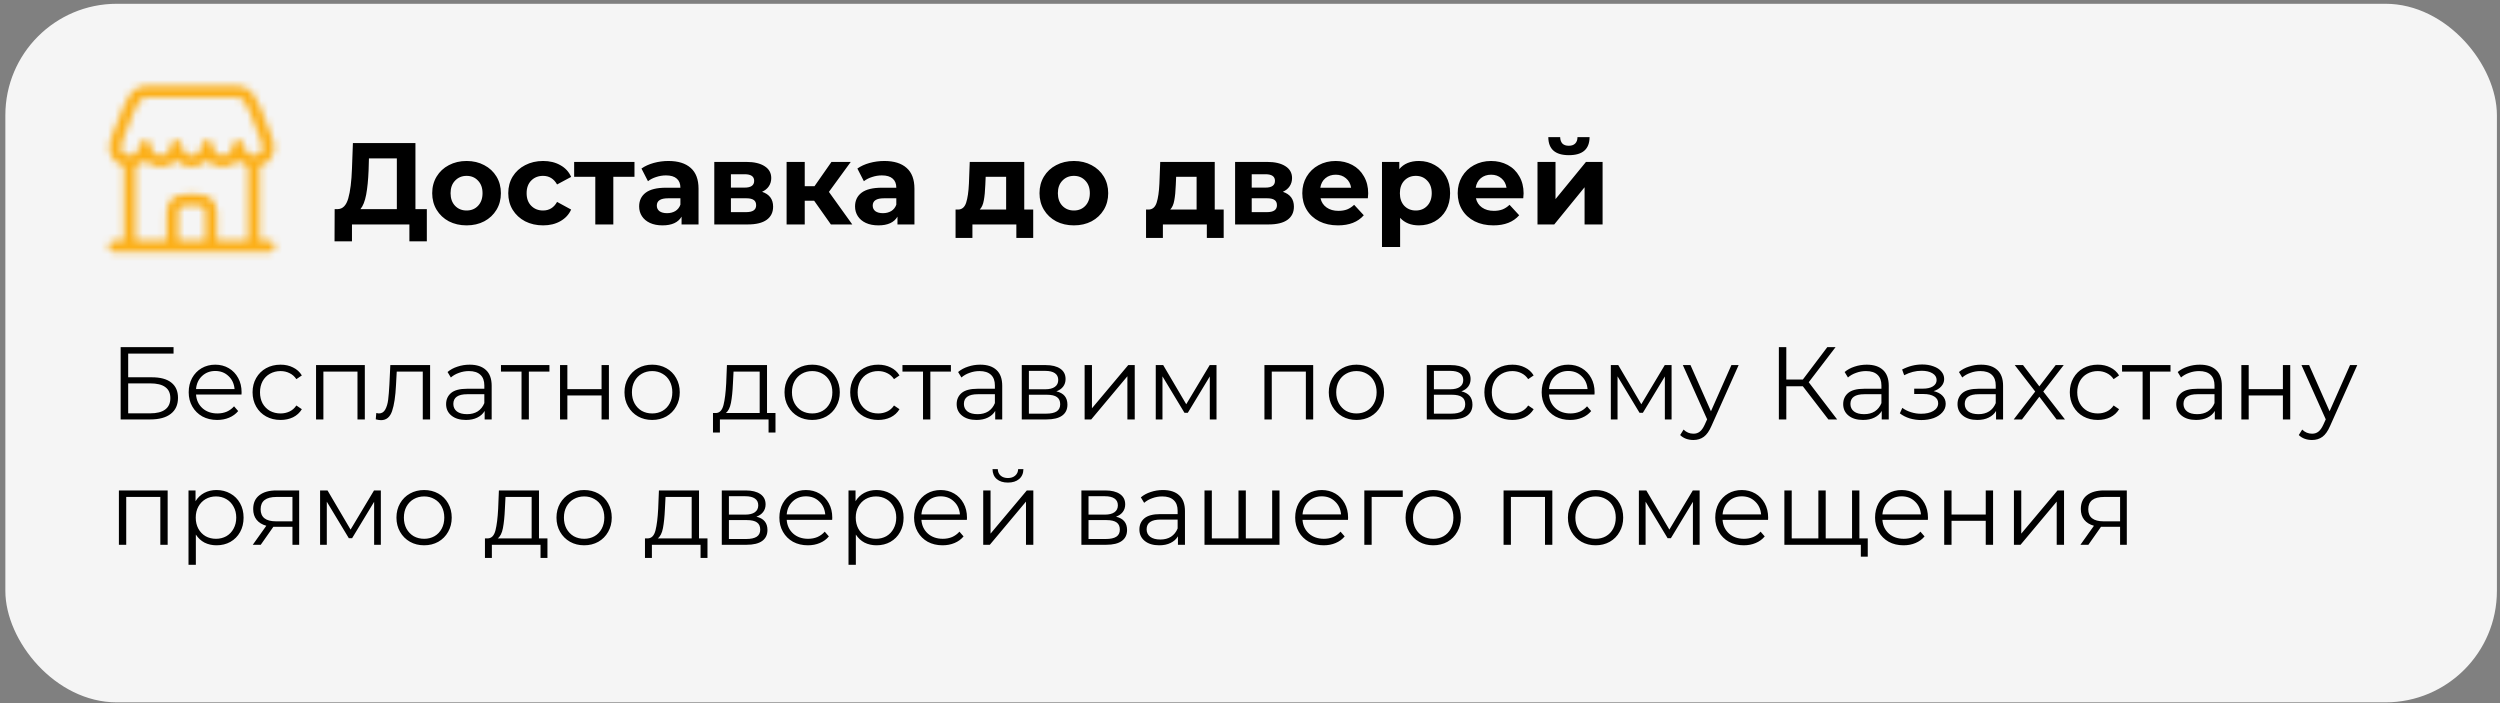 <?xml version="1.0" encoding="UTF-8"?> <svg xmlns="http://www.w3.org/2000/svg" width="359" height="101" viewBox="0 0 359 101" fill="none"><rect x="0" y="0" width="359" height="101" fill="#808080" stroke="none"/><rect x="0.77" y="0.543" width="357.785" height="100.315" rx="16" fill="#F5F5F5"></rect><mask id="path-2-inside-1_108_5704" fill="white"><path fill-rule="evenodd" clip-rule="evenodd" d="M22.456 12.309H32.614C33.249 12.309 33.787 12.309 34.231 12.355C34.705 12.404 35.143 12.511 35.557 12.766C35.97 13.022 36.262 13.366 36.517 13.768C36.757 14.146 36.998 14.627 37.282 15.194L37.3 15.231C37.311 15.253 37.321 15.274 37.33 15.298L38.891 19.244C39.078 19.715 39.284 20.301 39.344 20.9C39.405 21.514 39.321 22.216 38.84 22.825C38.441 23.332 37.891 23.7 37.271 23.876V34.562H38.662C38.883 34.562 39.095 34.65 39.252 34.806C39.408 34.963 39.496 35.175 39.496 35.397C39.496 35.618 39.408 35.83 39.252 35.986C39.095 36.143 38.883 36.231 38.662 36.231H16.409C16.187 36.231 15.975 36.143 15.819 35.986C15.662 35.83 15.574 35.618 15.574 35.397C15.574 35.175 15.662 34.963 15.819 34.806C15.975 34.65 16.187 34.562 16.409 34.562H17.799V23.876C17.179 23.7 16.63 23.332 16.231 22.826C15.75 22.216 15.665 21.513 15.727 20.901C15.787 20.3 15.994 19.715 16.178 19.244L17.741 15.296C17.75 15.274 17.76 15.252 17.771 15.23L17.788 15.194C18.072 14.627 18.312 14.145 18.553 13.768C18.809 13.366 19.1 13.022 19.513 12.766C19.927 12.511 20.365 12.404 20.838 12.355C21.283 12.309 21.822 12.309 22.456 12.309ZM34.211 23.033C34.59 23.434 35.071 23.726 35.602 23.876V34.562H31.151V31.467C31.151 30.977 31.151 30.554 31.12 30.209C31.087 29.842 31.013 29.479 30.816 29.138C30.596 28.757 30.28 28.441 29.899 28.221C29.558 28.024 29.195 27.951 28.829 27.917C28.482 27.886 28.06 27.886 27.572 27.886H27.5C27.01 27.886 26.587 27.886 26.242 27.917C25.875 27.951 25.512 28.024 25.171 28.221C24.79 28.441 24.474 28.757 24.254 29.138C24.057 29.479 23.984 29.842 23.95 30.208C23.919 30.555 23.919 30.977 23.919 31.465V34.562H19.468V23.877C20 23.726 20.48 23.434 20.859 23.032C21.145 23.335 21.49 23.577 21.872 23.742C22.255 23.907 22.668 23.992 23.085 23.992C23.961 23.992 24.752 23.624 25.31 23.032C25.596 23.335 25.94 23.577 26.323 23.742C26.706 23.907 27.118 23.992 27.535 23.992C28.412 23.992 29.203 23.624 29.76 23.032C30.046 23.335 30.391 23.577 30.774 23.742C31.156 23.907 31.569 23.992 31.986 23.992C32.862 23.992 33.654 23.625 34.211 23.033ZM25.588 34.562H29.482V31.502C29.482 30.967 29.482 30.621 29.458 30.36C29.436 30.109 29.397 30.018 29.37 29.972C29.297 29.846 29.192 29.741 29.065 29.668C29.02 29.641 28.928 29.603 28.678 29.58C28.297 29.556 27.916 29.548 27.535 29.555C27 29.555 26.654 29.555 26.392 29.58C26.142 29.602 26.051 29.641 26.005 29.668C25.879 29.741 25.774 29.846 25.7 29.972C25.674 30.017 25.635 30.109 25.613 30.36C25.589 30.621 25.588 30.967 25.588 31.502V34.562ZM21.694 20.932C21.694 21.301 21.84 21.655 22.101 21.916C22.362 22.176 22.716 22.323 23.085 22.323C23.453 22.323 23.807 22.176 24.068 21.916C24.329 21.655 24.475 21.301 24.475 20.932C24.475 20.711 24.563 20.498 24.72 20.342C24.876 20.186 25.088 20.098 25.31 20.098C25.531 20.098 25.743 20.186 25.9 20.342C26.056 20.498 26.144 20.711 26.144 20.932C26.144 21.301 26.291 21.655 26.552 21.916C26.812 22.176 27.166 22.323 27.535 22.323C27.904 22.323 28.258 22.176 28.519 21.916C28.779 21.655 28.926 21.301 28.926 20.932C28.926 20.711 29.014 20.498 29.17 20.342C29.327 20.186 29.539 20.098 29.76 20.098C29.982 20.098 30.194 20.186 30.351 20.342C30.507 20.498 30.595 20.711 30.595 20.932C30.595 21.301 30.741 21.655 31.002 21.916C31.263 22.176 31.617 22.323 31.986 22.323C32.355 22.323 32.708 22.176 32.969 21.916C33.23 21.655 33.377 21.301 33.377 20.932C33.377 20.711 33.465 20.498 33.621 20.342C33.778 20.186 33.99 20.098 34.211 20.098C34.432 20.098 34.645 20.186 34.801 20.342C34.958 20.498 35.045 20.711 35.045 20.932C35.046 21.221 35.136 21.503 35.303 21.738C35.471 21.974 35.708 22.151 35.981 22.246C36.254 22.34 36.55 22.348 36.828 22.266C37.105 22.185 37.35 22.019 37.529 21.792C37.656 21.632 37.718 21.412 37.682 21.067C37.647 20.708 37.514 20.301 37.34 19.858L35.791 15.944C35.493 15.349 35.294 14.954 35.109 14.665C34.931 14.384 34.804 14.263 34.679 14.186C34.556 14.108 34.39 14.049 34.06 14.015C33.71 13.979 33.259 13.978 32.573 13.978H22.497C21.811 13.978 21.359 13.978 21.011 14.015C20.68 14.049 20.514 14.109 20.391 14.186C20.266 14.263 20.139 14.384 19.961 14.665C19.776 14.954 19.578 15.349 19.279 15.944L17.73 19.858C17.556 20.301 17.423 20.708 17.388 21.067C17.353 21.412 17.415 21.632 17.541 21.792C17.72 22.019 17.965 22.185 18.243 22.266C18.52 22.348 18.816 22.34 19.089 22.246C19.362 22.151 19.599 21.974 19.767 21.738C19.934 21.503 20.025 21.221 20.025 20.932C20.025 20.711 20.113 20.498 20.269 20.342C20.426 20.186 20.638 20.098 20.859 20.098C21.081 20.098 21.293 20.186 21.449 20.342C21.606 20.498 21.694 20.711 21.694 20.932Z"></path></mask><path fill-rule="evenodd" clip-rule="evenodd" d="M22.456 12.309H32.614C33.249 12.309 33.787 12.309 34.231 12.355C34.705 12.404 35.143 12.511 35.557 12.766C35.97 13.022 36.262 13.366 36.517 13.768C36.757 14.146 36.998 14.627 37.282 15.194L37.3 15.231C37.311 15.253 37.321 15.274 37.33 15.298L38.891 19.244C39.078 19.715 39.284 20.301 39.344 20.9C39.405 21.514 39.321 22.216 38.84 22.825C38.441 23.332 37.891 23.7 37.271 23.876V34.562H38.662C38.883 34.562 39.095 34.65 39.252 34.806C39.408 34.963 39.496 35.175 39.496 35.397C39.496 35.618 39.408 35.83 39.252 35.986C39.095 36.143 38.883 36.231 38.662 36.231H16.409C16.187 36.231 15.975 36.143 15.819 35.986C15.662 35.83 15.574 35.618 15.574 35.397C15.574 35.175 15.662 34.963 15.819 34.806C15.975 34.65 16.187 34.562 16.409 34.562H17.799V23.876C17.179 23.7 16.63 23.332 16.231 22.826C15.75 22.216 15.665 21.513 15.727 20.901C15.787 20.3 15.994 19.715 16.178 19.244L17.741 15.296C17.75 15.274 17.76 15.252 17.771 15.23L17.788 15.194C18.072 14.627 18.312 14.145 18.553 13.768C18.809 13.366 19.1 13.022 19.513 12.766C19.927 12.511 20.365 12.404 20.838 12.355C21.283 12.309 21.822 12.309 22.456 12.309ZM34.211 23.033C34.59 23.434 35.071 23.726 35.602 23.876V34.562H31.151V31.467C31.151 30.977 31.151 30.554 31.12 30.209C31.087 29.842 31.013 29.479 30.816 29.138C30.596 28.757 30.28 28.441 29.899 28.221C29.558 28.024 29.195 27.951 28.829 27.917C28.482 27.886 28.06 27.886 27.572 27.886H27.5C27.01 27.886 26.587 27.886 26.242 27.917C25.875 27.951 25.512 28.024 25.171 28.221C24.79 28.441 24.474 28.757 24.254 29.138C24.057 29.479 23.984 29.842 23.95 30.208C23.919 30.555 23.919 30.977 23.919 31.465V34.562H19.468V23.877C20 23.726 20.48 23.434 20.859 23.032C21.145 23.335 21.49 23.577 21.872 23.742C22.255 23.907 22.668 23.992 23.085 23.992C23.961 23.992 24.752 23.624 25.31 23.032C25.596 23.335 25.94 23.577 26.323 23.742C26.706 23.907 27.118 23.992 27.535 23.992C28.412 23.992 29.203 23.624 29.76 23.032C30.046 23.335 30.391 23.577 30.774 23.742C31.156 23.907 31.569 23.992 31.986 23.992C32.862 23.992 33.654 23.625 34.211 23.033ZM25.588 34.562H29.482V31.502C29.482 30.967 29.482 30.621 29.458 30.36C29.436 30.109 29.397 30.018 29.37 29.972C29.297 29.846 29.192 29.741 29.065 29.668C29.02 29.641 28.928 29.603 28.678 29.58C28.297 29.556 27.916 29.548 27.535 29.555C27 29.555 26.654 29.555 26.392 29.58C26.142 29.602 26.051 29.641 26.005 29.668C25.879 29.741 25.774 29.846 25.7 29.972C25.674 30.017 25.635 30.109 25.613 30.36C25.589 30.621 25.588 30.967 25.588 31.502V34.562ZM21.694 20.932C21.694 21.301 21.84 21.655 22.101 21.916C22.362 22.176 22.716 22.323 23.085 22.323C23.453 22.323 23.807 22.176 24.068 21.916C24.329 21.655 24.475 21.301 24.475 20.932C24.475 20.711 24.563 20.498 24.72 20.342C24.876 20.186 25.088 20.098 25.31 20.098C25.531 20.098 25.743 20.186 25.9 20.342C26.056 20.498 26.144 20.711 26.144 20.932C26.144 21.301 26.291 21.655 26.552 21.916C26.812 22.176 27.166 22.323 27.535 22.323C27.904 22.323 28.258 22.176 28.519 21.916C28.779 21.655 28.926 21.301 28.926 20.932C28.926 20.711 29.014 20.498 29.17 20.342C29.327 20.186 29.539 20.098 29.76 20.098C29.982 20.098 30.194 20.186 30.351 20.342C30.507 20.498 30.595 20.711 30.595 20.932C30.595 21.301 30.741 21.655 31.002 21.916C31.263 22.176 31.617 22.323 31.986 22.323C32.355 22.323 32.708 22.176 32.969 21.916C33.23 21.655 33.377 21.301 33.377 20.932C33.377 20.711 33.465 20.498 33.621 20.342C33.778 20.186 33.99 20.098 34.211 20.098C34.432 20.098 34.645 20.186 34.801 20.342C34.958 20.498 35.045 20.711 35.045 20.932C35.046 21.221 35.136 21.503 35.303 21.738C35.471 21.974 35.708 22.151 35.981 22.246C36.254 22.34 36.55 22.348 36.828 22.266C37.105 22.185 37.35 22.019 37.529 21.792C37.656 21.632 37.718 21.412 37.682 21.067C37.647 20.708 37.514 20.301 37.34 19.858L35.791 15.944C35.493 15.349 35.294 14.954 35.109 14.665C34.931 14.384 34.804 14.263 34.679 14.186C34.556 14.108 34.39 14.049 34.06 14.015C33.71 13.979 33.259 13.978 32.573 13.978H22.497C21.811 13.978 21.359 13.978 21.011 14.015C20.68 14.049 20.514 14.109 20.391 14.186C20.266 14.263 20.139 14.384 19.961 14.665C19.776 14.954 19.578 15.349 19.279 15.944L17.73 19.858C17.556 20.301 17.423 20.708 17.388 21.067C17.353 21.412 17.415 21.632 17.541 21.792C17.72 22.019 17.965 22.185 18.243 22.266C18.52 22.348 18.816 22.34 19.089 22.246C19.362 22.151 19.599 21.974 19.767 21.738C19.934 21.503 20.025 21.221 20.025 20.932C20.025 20.711 20.113 20.498 20.269 20.342C20.426 20.186 20.638 20.098 20.859 20.098C21.081 20.098 21.293 20.186 21.449 20.342C21.606 20.498 21.694 20.711 21.694 20.932Z" fill="#FCAF17" stroke="#FCAF17" stroke-width="4" mask="url(#path-2-inside-1_108_5704)"></path><path d="M61.293 30.028V34.651H58.789V32.231H50.543V34.651H48.039L48.056 30.028H48.523C49.225 30.005 49.72 29.494 50.009 28.492C50.298 27.491 50.477 26.061 50.543 24.202L50.677 20.547H59.657V30.028H61.293ZM52.93 24.453C52.874 25.843 52.758 27.012 52.58 27.958C52.402 28.893 52.129 29.582 51.762 30.028H56.986V22.75H52.98L52.93 24.453ZM67.005 32.364C66.059 32.364 65.208 32.17 64.451 31.78C63.706 31.38 63.121 30.829 62.699 30.128C62.276 29.427 62.064 28.631 62.064 27.741C62.064 26.851 62.276 26.055 62.699 25.354C63.121 24.653 63.706 24.108 64.451 23.718C65.208 23.317 66.059 23.117 67.005 23.117C67.951 23.117 68.797 23.317 69.542 23.718C70.288 24.108 70.872 24.653 71.295 25.354C71.718 26.055 71.929 26.851 71.929 27.741C71.929 28.631 71.718 29.427 71.295 30.128C70.872 30.829 70.288 31.38 69.542 31.78C68.797 32.17 67.951 32.364 67.005 32.364ZM67.005 30.228C67.673 30.228 68.218 30.005 68.641 29.56C69.075 29.104 69.292 28.497 69.292 27.741C69.292 26.984 69.075 26.383 68.641 25.938C68.218 25.482 67.673 25.254 67.005 25.254C66.337 25.254 65.787 25.482 65.353 25.938C64.919 26.383 64.702 26.984 64.702 27.741C64.702 28.497 64.919 29.104 65.353 29.56C65.787 30.005 66.337 30.228 67.005 30.228ZM77.993 32.364C77.036 32.364 76.174 32.17 75.406 31.78C74.649 31.38 74.054 30.829 73.62 30.128C73.197 29.427 72.986 28.631 72.986 27.741C72.986 26.851 73.197 26.055 73.62 25.354C74.054 24.653 74.649 24.108 75.406 23.718C76.174 23.317 77.036 23.117 77.993 23.117C78.939 23.117 79.763 23.317 80.464 23.718C81.176 24.108 81.693 24.669 82.016 25.404L79.996 26.489C79.529 25.666 78.856 25.254 77.977 25.254C77.298 25.254 76.736 25.476 76.291 25.921C75.846 26.366 75.623 26.973 75.623 27.741C75.623 28.509 75.846 29.115 76.291 29.56C76.736 30.005 77.298 30.228 77.977 30.228C78.867 30.228 79.54 29.816 79.996 28.993L82.016 30.094C81.693 30.807 81.176 31.363 80.464 31.764C79.763 32.164 78.939 32.364 77.993 32.364ZM91.111 25.387H88.073V32.231H85.485V25.387H82.448V23.251H91.111V25.387ZM95.987 23.117C97.378 23.117 98.447 23.451 99.192 24.119C99.938 24.775 100.31 25.771 100.31 27.107V32.231H97.873V31.113C97.384 31.947 96.471 32.364 95.136 32.364C94.446 32.364 93.845 32.248 93.333 32.014C92.832 31.78 92.448 31.458 92.181 31.046C91.914 30.634 91.781 30.167 91.781 29.644C91.781 28.809 92.092 28.153 92.716 27.674C93.35 27.196 94.324 26.956 95.637 26.956H97.707C97.707 26.389 97.534 25.955 97.189 25.654C96.844 25.343 96.327 25.187 95.637 25.187C95.158 25.187 94.685 25.265 94.218 25.421C93.762 25.565 93.372 25.766 93.049 26.022L92.115 24.202C92.604 23.857 93.189 23.59 93.867 23.401C94.557 23.212 95.264 23.117 95.987 23.117ZM95.787 30.612C96.232 30.612 96.627 30.512 96.972 30.311C97.317 30.1 97.562 29.794 97.707 29.393V28.475H95.92C94.852 28.475 94.318 28.826 94.318 29.527C94.318 29.861 94.446 30.128 94.702 30.328C94.969 30.517 95.331 30.612 95.787 30.612ZM109.433 27.541C110.49 27.897 111.019 28.609 111.019 29.677C111.019 30.489 110.713 31.118 110.1 31.563C109.488 32.008 108.576 32.231 107.363 32.231H102.572V23.251H107.163C108.287 23.251 109.166 23.457 109.8 23.868C110.434 24.269 110.751 24.836 110.751 25.571C110.751 26.016 110.635 26.411 110.401 26.756C110.178 27.09 109.856 27.351 109.433 27.541ZM104.959 26.94H106.929C107.841 26.94 108.298 26.617 108.298 25.971C108.298 25.337 107.841 25.02 106.929 25.02H104.959V26.94ZM107.146 30.462C108.103 30.462 108.582 30.133 108.582 29.477C108.582 29.132 108.47 28.881 108.248 28.726C108.025 28.559 107.675 28.475 107.196 28.475H104.959V30.462H107.146ZM116.912 28.826H115.56V32.231H112.956V23.251H115.56V26.739H116.962L119.399 23.251H122.17L119.032 27.557L122.387 32.231H119.316L116.912 28.826ZM126.991 23.117C128.382 23.117 129.45 23.451 130.196 24.119C130.942 24.775 131.314 25.771 131.314 27.107V32.231H128.877V31.113C128.388 31.947 127.475 32.364 126.14 32.364C125.45 32.364 124.849 32.248 124.337 32.014C123.836 31.78 123.452 31.458 123.185 31.046C122.918 30.634 122.785 30.167 122.785 29.644C122.785 28.809 123.096 28.153 123.719 27.674C124.354 27.196 125.327 26.956 126.641 26.956H128.71C128.71 26.389 128.538 25.955 128.193 25.654C127.848 25.343 127.331 25.187 126.641 25.187C126.162 25.187 125.689 25.265 125.222 25.421C124.766 25.565 124.376 25.766 124.053 26.022L123.119 24.202C123.608 23.857 124.192 23.59 124.871 23.401C125.561 23.212 126.268 23.117 126.991 23.117ZM126.791 30.612C127.236 30.612 127.631 30.512 127.976 30.311C128.321 30.1 128.566 29.794 128.71 29.393V28.475H126.924C125.856 28.475 125.322 28.826 125.322 29.527C125.322 29.861 125.45 30.128 125.706 30.328C125.973 30.517 126.335 30.612 126.791 30.612ZM148.369 30.094V34.167H145.948V32.231H139.639V34.167H137.219V30.094H137.586C138.142 30.083 138.526 29.755 138.738 29.11C138.949 28.464 139.082 27.546 139.138 26.355L139.255 23.251H147.083V30.094H148.369ZM141.492 26.539C141.458 27.451 141.386 28.197 141.275 28.776C141.175 29.354 140.98 29.794 140.69 30.094H144.48V25.387H141.542L141.492 26.539ZM154.214 32.364C153.268 32.364 152.417 32.17 151.66 31.78C150.914 31.38 150.33 30.829 149.907 30.128C149.484 29.427 149.273 28.631 149.273 27.741C149.273 26.851 149.484 26.055 149.907 25.354C150.33 24.653 150.914 24.108 151.66 23.718C152.417 23.317 153.268 23.117 154.214 23.117C155.16 23.117 156.005 23.317 156.751 23.718C157.497 24.108 158.081 24.653 158.504 25.354C158.926 26.055 159.138 26.851 159.138 27.741C159.138 28.631 158.926 29.427 158.504 30.128C158.081 30.829 157.497 31.38 156.751 31.78C156.005 32.17 155.16 32.364 154.214 32.364ZM154.214 30.228C154.881 30.228 155.427 30.005 155.85 29.56C156.284 29.104 156.501 28.497 156.501 27.741C156.501 26.984 156.284 26.383 155.85 25.938C155.427 25.482 154.881 25.254 154.214 25.254C153.546 25.254 152.995 25.482 152.561 25.938C152.127 26.383 151.91 26.984 151.91 27.741C151.91 28.497 152.127 29.104 152.561 29.56C152.995 30.005 153.546 30.228 154.214 30.228ZM175.721 30.094V34.167H173.301V32.231H166.991V34.167H164.571V30.094H164.938C165.495 30.083 165.879 29.755 166.09 29.11C166.302 28.464 166.435 27.546 166.491 26.355L166.608 23.251H174.436V30.094H175.721ZM168.844 26.539C168.811 27.451 168.739 28.197 168.627 28.776C168.527 29.354 168.332 29.794 168.043 30.094H171.832V25.387H168.894L168.844 26.539ZM184.22 27.541C185.278 27.897 185.806 28.609 185.806 29.677C185.806 30.489 185.5 31.118 184.888 31.563C184.276 32.008 183.364 32.231 182.151 32.231H177.36V23.251H181.95C183.074 23.251 183.953 23.457 184.588 23.868C185.222 24.269 185.539 24.836 185.539 25.571C185.539 26.016 185.422 26.411 185.188 26.756C184.966 27.09 184.643 27.351 184.22 27.541ZM179.747 26.94H181.717C182.629 26.94 183.085 26.617 183.085 25.971C183.085 25.337 182.629 25.02 181.717 25.02H179.747V26.94ZM181.934 30.462C182.891 30.462 183.369 30.133 183.369 29.477C183.369 29.132 183.258 28.881 183.035 28.726C182.813 28.559 182.462 28.475 181.984 28.475H179.747V30.462H181.934ZM196.473 27.774C196.473 27.808 196.457 28.041 196.423 28.475H189.63C189.752 29.032 190.041 29.471 190.498 29.794C190.954 30.117 191.521 30.278 192.2 30.278C192.668 30.278 193.079 30.211 193.435 30.078C193.803 29.933 194.142 29.71 194.454 29.41L195.839 30.912C194.993 31.88 193.758 32.364 192.133 32.364C191.121 32.364 190.225 32.17 189.446 31.78C188.667 31.38 188.066 30.829 187.643 30.128C187.221 29.427 187.009 28.631 187.009 27.741C187.009 26.862 187.215 26.072 187.627 25.371C188.05 24.658 188.623 24.108 189.346 23.718C190.08 23.317 190.898 23.117 191.8 23.117C192.679 23.117 193.474 23.306 194.187 23.685C194.899 24.063 195.455 24.608 195.856 25.32C196.268 26.022 196.473 26.84 196.473 27.774ZM191.816 25.087C191.227 25.087 190.731 25.254 190.331 25.588C189.93 25.921 189.685 26.378 189.596 26.956H194.02C193.931 26.389 193.686 25.938 193.285 25.604C192.885 25.259 192.395 25.087 191.816 25.087ZM203.761 23.117C204.595 23.117 205.352 23.312 206.031 23.701C206.721 24.08 207.26 24.619 207.65 25.32C208.039 26.01 208.234 26.817 208.234 27.741C208.234 28.665 208.039 29.477 207.65 30.178C207.26 30.868 206.721 31.407 206.031 31.797C205.352 32.175 204.595 32.364 203.761 32.364C202.615 32.364 201.713 32.003 201.057 31.279V35.469H198.453V23.251H200.94V24.286C201.585 23.507 202.526 23.117 203.761 23.117ZM203.31 30.228C203.978 30.228 204.523 30.005 204.946 29.56C205.38 29.104 205.597 28.497 205.597 27.741C205.597 26.984 205.38 26.383 204.946 25.938C204.523 25.482 203.978 25.254 203.31 25.254C202.642 25.254 202.092 25.482 201.658 25.938C201.235 26.383 201.023 26.984 201.023 27.741C201.023 28.497 201.235 29.104 201.658 29.56C202.092 30.005 202.642 30.228 203.31 30.228ZM218.789 27.774C218.789 27.808 218.772 28.041 218.739 28.475H211.945C212.068 29.032 212.357 29.471 212.813 29.794C213.27 30.117 213.837 30.278 214.516 30.278C214.983 30.278 215.395 30.211 215.751 30.078C216.118 29.933 216.458 29.71 216.769 29.41L218.155 30.912C217.309 31.88 216.074 32.364 214.449 32.364C213.436 32.364 212.541 32.17 211.762 31.78C210.983 31.38 210.382 30.829 209.959 30.128C209.536 29.427 209.325 28.631 209.325 27.741C209.325 26.862 209.531 26.072 209.942 25.371C210.365 24.658 210.938 24.108 211.662 23.718C212.396 23.317 213.214 23.117 214.115 23.117C214.994 23.117 215.79 23.306 216.502 23.685C217.214 24.063 217.771 24.608 218.171 25.32C218.583 26.022 218.789 26.84 218.789 27.774ZM214.132 25.087C213.542 25.087 213.047 25.254 212.646 25.588C212.246 25.921 212.001 26.378 211.912 26.956H216.335C216.246 26.389 216.001 25.938 215.601 25.604C215.2 25.259 214.711 25.087 214.132 25.087ZM220.785 23.251H223.372V28.592L227.746 23.251H230.132V32.231H227.545V26.89L223.189 32.231H220.785V23.251ZM225.292 22.283C223.333 22.283 222.348 21.42 222.337 19.695H224.04C224.051 20.085 224.157 20.391 224.357 20.613C224.569 20.825 224.875 20.93 225.275 20.93C225.676 20.93 225.982 20.825 226.193 20.613C226.416 20.391 226.527 20.085 226.527 19.695H228.263C228.252 21.42 227.261 22.283 225.292 22.283Z" fill="black"></path><path d="M17.325 49.845H24.922V50.78H18.408V54.178H21.806C23.032 54.178 23.962 54.43 24.595 54.934C25.238 55.439 25.56 56.171 25.56 57.13C25.56 58.129 25.213 58.896 24.521 59.43C23.839 59.964 22.854 60.231 21.569 60.231H17.325V49.845ZM21.554 59.356C22.513 59.356 23.235 59.173 23.72 58.807C24.214 58.441 24.462 57.897 24.462 57.175C24.462 56.462 24.219 55.933 23.735 55.587C23.26 55.231 22.533 55.053 21.554 55.053H18.408V59.356H21.554ZM34.678 56.655H28.15C28.209 57.467 28.521 58.124 29.084 58.629C29.648 59.123 30.36 59.371 31.221 59.371C31.706 59.371 32.151 59.287 32.556 59.118C32.962 58.94 33.313 58.683 33.61 58.347L34.203 59.029C33.857 59.445 33.422 59.761 32.898 59.979C32.383 60.197 31.814 60.305 31.191 60.305C30.39 60.305 29.678 60.137 29.055 59.801C28.442 59.455 27.962 58.98 27.616 58.377C27.269 57.773 27.096 57.091 27.096 56.329C27.096 55.567 27.259 54.885 27.586 54.282C27.922 53.678 28.377 53.208 28.951 52.872C29.535 52.536 30.187 52.367 30.909 52.367C31.631 52.367 32.279 52.536 32.853 52.872C33.427 53.208 33.877 53.678 34.203 54.282C34.53 54.875 34.693 55.557 34.693 56.329L34.678 56.655ZM30.909 53.273C30.158 53.273 29.525 53.515 29.01 54C28.506 54.474 28.219 55.097 28.15 55.869H33.684C33.615 55.097 33.323 54.474 32.809 54C32.304 53.515 31.671 53.273 30.909 53.273ZM40.289 60.305C39.517 60.305 38.825 60.137 38.212 59.801C37.608 59.465 37.134 58.995 36.787 58.391C36.441 57.778 36.268 57.091 36.268 56.329C36.268 55.567 36.441 54.885 36.787 54.282C37.134 53.678 37.608 53.208 38.212 52.872C38.825 52.536 39.517 52.367 40.289 52.367C40.962 52.367 41.56 52.501 42.084 52.768C42.618 53.025 43.039 53.406 43.346 53.91L42.559 54.445C42.302 54.059 41.975 53.772 41.58 53.584C41.184 53.386 40.754 53.287 40.289 53.287C39.725 53.287 39.216 53.416 38.761 53.673C38.316 53.92 37.965 54.276 37.707 54.741C37.46 55.206 37.336 55.736 37.336 56.329C37.336 56.932 37.46 57.467 37.707 57.931C37.965 58.386 38.316 58.742 38.761 59C39.216 59.247 39.725 59.371 40.289 59.371C40.754 59.371 41.184 59.277 41.58 59.089C41.975 58.901 42.302 58.614 42.559 58.228L43.346 58.762C43.039 59.267 42.618 59.653 42.084 59.92C41.55 60.177 40.952 60.305 40.289 60.305ZM52.388 52.427V60.231H51.335V53.362H46.439V60.231H45.385V52.427H52.388ZM61.763 52.427V60.231H60.71V53.362H56.971L56.867 55.29C56.788 56.913 56.6 58.159 56.303 59.029C56.006 59.9 55.477 60.335 54.715 60.335C54.508 60.335 54.255 60.295 53.959 60.216L54.033 59.311C54.211 59.351 54.334 59.371 54.404 59.371C54.809 59.371 55.116 59.183 55.324 58.807C55.531 58.431 55.67 57.966 55.739 57.412C55.808 56.858 55.868 56.126 55.917 55.216L56.051 52.427H61.763ZM67.443 52.367C68.462 52.367 69.243 52.625 69.788 53.139C70.332 53.644 70.604 54.395 70.604 55.394V60.231H69.595V59.014C69.357 59.42 69.006 59.737 68.541 59.964C68.086 60.192 67.542 60.305 66.909 60.305C66.039 60.305 65.346 60.098 64.832 59.682C64.318 59.267 64.06 58.718 64.06 58.035C64.06 57.373 64.298 56.838 64.773 56.433C65.257 56.027 66.024 55.825 67.072 55.825H69.55V55.35C69.55 54.677 69.362 54.168 68.986 53.822C68.611 53.465 68.061 53.287 67.339 53.287C66.845 53.287 66.37 53.371 65.915 53.54C65.46 53.698 65.069 53.92 64.743 54.207L64.268 53.421C64.664 53.085 65.139 52.827 65.692 52.649C66.246 52.461 66.83 52.367 67.443 52.367ZM67.072 59.474C67.666 59.474 68.175 59.341 68.601 59.074C69.026 58.797 69.342 58.401 69.55 57.887V56.611H67.102C65.767 56.611 65.099 57.076 65.099 58.006C65.099 58.461 65.272 58.822 65.618 59.089C65.965 59.346 66.449 59.474 67.072 59.474ZM78.898 53.362H75.945V60.231H74.892V53.362H71.939V52.427H78.898V53.362ZM80.421 52.427H81.474V55.884H86.385V52.427H87.439V60.231H86.385V56.789H81.474V60.231H80.421V52.427ZM93.653 60.305C92.901 60.305 92.224 60.137 91.62 59.801C91.017 59.455 90.542 58.98 90.196 58.377C89.85 57.773 89.676 57.091 89.676 56.329C89.676 55.567 89.85 54.885 90.196 54.282C90.542 53.678 91.017 53.208 91.62 52.872C92.224 52.536 92.901 52.367 93.653 52.367C94.405 52.367 95.082 52.536 95.686 52.872C96.289 53.208 96.759 53.678 97.095 54.282C97.441 54.885 97.614 55.567 97.614 56.329C97.614 57.091 97.441 57.773 97.095 58.377C96.759 58.98 96.289 59.455 95.686 59.801C95.082 60.137 94.405 60.305 93.653 60.305ZM93.653 59.371C94.207 59.371 94.701 59.247 95.136 59C95.582 58.742 95.928 58.382 96.175 57.917C96.422 57.452 96.546 56.922 96.546 56.329C96.546 55.736 96.422 55.206 96.175 54.741C95.928 54.276 95.582 53.92 95.136 53.673C94.701 53.416 94.207 53.287 93.653 53.287C93.099 53.287 92.599 53.416 92.154 53.673C91.719 53.92 91.373 54.276 91.116 54.741C90.868 55.206 90.745 55.736 90.745 56.329C90.745 56.922 90.868 57.452 91.116 57.917C91.373 58.382 91.719 58.742 92.154 59C92.599 59.247 93.099 59.371 93.653 59.371ZM111.36 59.311V62.115H110.366V60.231H103.378V62.115H102.384V59.311H102.829C103.353 59.282 103.709 58.896 103.897 58.154C104.085 57.412 104.214 56.373 104.283 55.038L104.387 52.427H110.144V59.311H111.36ZM105.248 55.097C105.198 56.205 105.104 57.12 104.966 57.842C104.827 58.555 104.58 59.044 104.224 59.311H109.09V53.362H105.337L105.248 55.097ZM116.633 60.305C115.881 60.305 115.204 60.137 114.6 59.801C113.997 59.455 113.522 58.98 113.176 58.377C112.83 57.773 112.657 57.091 112.657 56.329C112.657 55.567 112.83 54.885 113.176 54.282C113.522 53.678 113.997 53.208 114.6 52.872C115.204 52.536 115.881 52.367 116.633 52.367C117.385 52.367 118.062 52.536 118.666 52.872C119.269 53.208 119.739 53.678 120.075 54.282C120.422 54.885 120.595 55.567 120.595 56.329C120.595 57.091 120.422 57.773 120.075 58.377C119.739 58.98 119.269 59.455 118.666 59.801C118.062 60.137 117.385 60.305 116.633 60.305ZM116.633 59.371C117.187 59.371 117.682 59.247 118.117 59C118.562 58.742 118.908 58.382 119.155 57.917C119.403 57.452 119.526 56.922 119.526 56.329C119.526 55.736 119.403 55.206 119.155 54.741C118.908 54.276 118.562 53.92 118.117 53.673C117.682 53.416 117.187 53.287 116.633 53.287C116.079 53.287 115.58 53.416 115.135 53.673C114.699 53.92 114.353 54.276 114.096 54.741C113.849 55.206 113.725 55.736 113.725 56.329C113.725 56.922 113.849 57.452 114.096 57.917C114.353 58.382 114.699 58.742 115.135 59C115.58 59.247 116.079 59.371 116.633 59.371ZM126.11 60.305C125.339 60.305 124.646 60.137 124.033 59.801C123.43 59.465 122.955 58.995 122.609 58.391C122.263 57.778 122.089 57.091 122.089 56.329C122.089 55.567 122.263 54.885 122.609 54.282C122.955 53.678 123.43 53.208 124.033 52.872C124.646 52.536 125.339 52.367 126.11 52.367C126.783 52.367 127.381 52.501 127.906 52.768C128.44 53.025 128.86 53.406 129.167 53.91L128.38 54.445C128.123 54.059 127.797 53.772 127.401 53.584C127.006 53.386 126.575 53.287 126.11 53.287C125.547 53.287 125.037 53.416 124.582 53.673C124.137 53.92 123.786 54.276 123.529 54.741C123.281 55.206 123.158 55.736 123.158 56.329C123.158 56.932 123.281 57.467 123.529 57.931C123.786 58.386 124.137 58.742 124.582 59C125.037 59.247 125.547 59.371 126.11 59.371C126.575 59.371 127.006 59.277 127.401 59.089C127.797 58.901 128.123 58.614 128.38 58.228L129.167 58.762C128.86 59.267 128.44 59.653 127.906 59.92C127.371 60.177 126.773 60.305 126.11 60.305ZM136.551 53.362H133.599V60.231H132.545V53.362H129.593V52.427H136.551V53.362ZM140.76 52.367C141.779 52.367 142.56 52.625 143.104 53.139C143.648 53.644 143.92 54.395 143.92 55.394V60.231H142.912V59.014C142.674 59.42 142.323 59.737 141.858 59.964C141.403 60.192 140.859 60.305 140.226 60.305C139.356 60.305 138.663 60.098 138.149 59.682C137.634 59.267 137.377 58.718 137.377 58.035C137.377 57.373 137.615 56.838 138.089 56.433C138.574 56.027 139.341 55.825 140.389 55.825H142.867V55.35C142.867 54.677 142.679 54.168 142.303 53.822C141.927 53.465 141.378 53.287 140.656 53.287C140.162 53.287 139.687 53.371 139.232 53.54C138.777 53.698 138.386 53.92 138.06 54.207L137.585 53.421C137.981 53.085 138.455 52.827 139.009 52.649C139.563 52.461 140.147 52.367 140.76 52.367ZM140.389 59.474C140.983 59.474 141.492 59.341 141.917 59.074C142.343 58.797 142.659 58.401 142.867 57.887V56.611H140.419C139.084 56.611 138.416 57.076 138.416 58.006C138.416 58.461 138.589 58.822 138.935 59.089C139.281 59.346 139.766 59.474 140.389 59.474ZM151.695 56.196C152.754 56.443 153.283 57.081 153.283 58.109C153.283 58.792 153.031 59.316 152.526 59.682C152.022 60.048 151.27 60.231 150.271 60.231H146.725V52.427H150.167C151.057 52.427 151.755 52.6 152.259 52.946C152.764 53.292 153.016 53.787 153.016 54.43C153.016 54.855 152.897 55.221 152.66 55.528C152.432 55.825 152.111 56.047 151.695 56.196ZM147.749 55.899H150.093C150.696 55.899 151.156 55.785 151.473 55.557C151.799 55.33 151.962 54.999 151.962 54.563C151.962 54.128 151.799 53.802 151.473 53.584C151.156 53.367 150.696 53.258 150.093 53.258H147.749V55.899ZM150.226 59.4C150.899 59.4 151.404 59.291 151.74 59.074C152.076 58.856 152.244 58.515 152.244 58.05C152.244 57.585 152.091 57.244 151.784 57.026C151.478 56.799 150.993 56.685 150.33 56.685H147.749V59.4H150.226ZM155.752 52.427H156.805V58.629L162.013 52.427H162.948V60.231H161.894V54.029L156.701 60.231H155.752V52.427ZM174.691 52.427V60.231H173.727V54.059L170.566 59.282H170.092L166.931 54.044V60.231H165.967V52.427H167.035L170.344 58.05L173.712 52.427H174.691ZM188.575 52.427V60.231H187.522V53.362H182.626V60.231H181.572V52.427H188.575ZM194.79 60.305C194.038 60.305 193.36 60.137 192.757 59.801C192.153 59.455 191.679 58.98 191.332 58.377C190.986 57.773 190.813 57.091 190.813 56.329C190.813 55.567 190.986 54.885 191.332 54.282C191.679 53.678 192.153 53.208 192.757 52.872C193.36 52.536 194.038 52.367 194.79 52.367C195.541 52.367 196.219 52.536 196.822 52.872C197.426 53.208 197.895 53.678 198.232 54.282C198.578 54.885 198.751 55.567 198.751 56.329C198.751 57.091 198.578 57.773 198.232 58.377C197.895 58.98 197.426 59.455 196.822 59.801C196.219 60.137 195.541 60.305 194.79 60.305ZM194.79 59.371C195.343 59.371 195.838 59.247 196.273 59C196.718 58.742 197.065 58.382 197.312 57.917C197.559 57.452 197.683 56.922 197.683 56.329C197.683 55.736 197.559 55.206 197.312 54.741C197.065 54.276 196.718 53.92 196.273 53.673C195.838 53.416 195.343 53.287 194.79 53.287C194.236 53.287 193.736 53.416 193.291 53.673C192.856 53.92 192.51 54.276 192.252 54.741C192.005 55.206 191.881 55.736 191.881 56.329C191.881 56.922 192.005 57.452 192.252 57.917C192.51 58.382 192.856 58.742 193.291 59C193.736 59.247 194.236 59.371 194.79 59.371ZM209.856 56.196C210.915 56.443 211.444 57.081 211.444 58.109C211.444 58.792 211.192 59.316 210.687 59.682C210.183 60.048 209.431 60.231 208.432 60.231H204.886V52.427H208.328C209.218 52.427 209.916 52.6 210.42 52.946C210.924 53.292 211.177 53.787 211.177 54.43C211.177 54.855 211.058 55.221 210.821 55.528C210.593 55.825 210.272 56.047 209.856 56.196ZM205.909 55.899H208.254C208.857 55.899 209.317 55.785 209.634 55.557C209.96 55.33 210.123 54.999 210.123 54.563C210.123 54.128 209.96 53.802 209.634 53.584C209.317 53.367 208.857 53.258 208.254 53.258H205.909V55.899ZM208.387 59.4C209.06 59.4 209.564 59.291 209.901 59.074C210.237 58.856 210.405 58.515 210.405 58.05C210.405 57.585 210.252 57.244 209.945 57.026C209.639 56.799 209.154 56.685 208.491 56.685H205.909V59.4H208.387ZM217.177 60.305C216.405 60.305 215.713 60.137 215.1 59.801C214.496 59.465 214.021 58.995 213.675 58.391C213.329 57.778 213.156 57.091 213.156 56.329C213.156 55.567 213.329 54.885 213.675 54.282C214.021 53.678 214.496 53.208 215.1 52.872C215.713 52.536 216.405 52.367 217.177 52.367C217.849 52.367 218.448 52.501 218.972 52.768C219.506 53.025 219.927 53.406 220.233 53.91L219.447 54.445C219.19 54.059 218.863 53.772 218.468 53.584C218.072 53.386 217.642 53.287 217.177 53.287C216.613 53.287 216.104 53.416 215.649 53.673C215.203 53.92 214.852 54.276 214.595 54.741C214.348 55.206 214.224 55.736 214.224 56.329C214.224 56.932 214.348 57.467 214.595 57.931C214.852 58.386 215.203 58.742 215.649 59C216.104 59.247 216.613 59.371 217.177 59.371C217.642 59.371 218.072 59.277 218.468 59.089C218.863 58.901 219.19 58.614 219.447 58.228L220.233 58.762C219.927 59.267 219.506 59.653 218.972 59.92C218.438 60.177 217.84 60.305 217.177 60.305ZM228.968 56.655H222.439C222.499 57.467 222.81 58.124 223.374 58.629C223.938 59.123 224.65 59.371 225.511 59.371C225.995 59.371 226.441 59.287 226.846 59.118C227.252 58.94 227.603 58.683 227.9 58.347L228.493 59.029C228.147 59.445 227.712 59.761 227.187 59.979C226.673 60.197 226.104 60.305 225.481 60.305C224.68 60.305 223.968 60.137 223.344 59.801C222.731 59.455 222.251 58.98 221.905 58.377C221.559 57.773 221.386 57.091 221.386 56.329C221.386 55.567 221.549 54.885 221.876 54.282C222.212 53.678 222.667 53.208 223.241 52.872C223.824 52.536 224.477 52.367 225.199 52.367C225.921 52.367 226.569 52.536 227.143 52.872C227.717 53.208 228.167 53.678 228.493 54.282C228.819 54.875 228.983 55.557 228.983 56.329L228.968 56.655ZM225.199 53.273C224.447 53.273 223.814 53.515 223.3 54C222.796 54.474 222.509 55.097 222.439 55.869H227.974C227.904 55.097 227.613 54.474 227.098 54C226.594 53.515 225.961 53.273 225.199 53.273ZM240.039 52.427V60.231H239.074V54.059L235.914 59.282H235.439L232.279 54.044V60.231H231.315V52.427H232.383L235.692 58.05L239.06 52.427H240.039ZM249.669 52.427L245.767 61.166C245.45 61.898 245.084 62.417 244.669 62.724C244.253 63.031 243.754 63.184 243.17 63.184C242.794 63.184 242.443 63.124 242.117 63.006C241.79 62.887 241.508 62.709 241.271 62.472L241.761 61.685C242.156 62.081 242.631 62.279 243.185 62.279C243.541 62.279 243.843 62.18 244.09 61.982C244.347 61.784 244.585 61.448 244.802 60.973L245.143 60.216L241.657 52.427H242.755L245.692 59.059L248.63 52.427H249.669ZM258.888 55.468H256.514V60.231H255.445V49.845H256.514V54.504H258.888L262.404 49.845H263.591L259.733 54.89L263.814 60.231H262.553L258.888 55.468ZM268.065 52.367C269.084 52.367 269.865 52.625 270.409 53.139C270.953 53.644 271.225 54.395 271.225 55.394V60.231H270.216V59.014C269.979 59.42 269.628 59.737 269.163 59.964C268.708 60.192 268.164 60.305 267.531 60.305C266.66 60.305 265.968 60.098 265.454 59.682C264.939 59.267 264.682 58.718 264.682 58.035C264.682 57.373 264.919 56.838 265.394 56.433C265.879 56.027 266.645 55.825 267.694 55.825H270.172V55.35C270.172 54.677 269.984 54.168 269.608 53.822C269.232 53.465 268.683 53.287 267.961 53.287C267.466 53.287 266.992 53.371 266.537 53.54C266.082 53.698 265.691 53.92 265.365 54.207L264.89 53.421C265.285 53.085 265.76 52.827 266.314 52.649C266.868 52.461 267.452 52.367 268.065 52.367ZM267.694 59.474C268.287 59.474 268.797 59.341 269.222 59.074C269.648 58.797 269.964 58.401 270.172 57.887V56.611H267.724C266.388 56.611 265.721 57.076 265.721 58.006C265.721 58.461 265.894 58.822 266.24 59.089C266.586 59.346 267.071 59.474 267.694 59.474ZM277.669 56.166C278.222 56.294 278.648 56.517 278.945 56.834C279.251 57.15 279.404 57.536 279.404 57.991C279.404 58.446 279.246 58.851 278.93 59.207C278.623 59.563 278.203 59.84 277.669 60.038C277.134 60.226 276.546 60.32 275.903 60.32C275.339 60.32 274.785 60.241 274.241 60.083C273.697 59.915 273.222 59.672 272.817 59.356L273.173 58.569C273.529 58.837 273.944 59.044 274.419 59.193C274.894 59.341 275.374 59.415 275.858 59.415C276.58 59.415 277.169 59.282 277.624 59.014C278.089 58.738 278.321 58.367 278.321 57.902C278.321 57.486 278.133 57.165 277.758 56.937C277.382 56.7 276.867 56.581 276.214 56.581H274.879V55.81H276.155C276.739 55.81 277.209 55.701 277.565 55.483C277.921 55.256 278.099 54.954 278.099 54.578C278.099 54.163 277.896 53.836 277.49 53.599C277.095 53.362 276.576 53.243 275.933 53.243C275.092 53.243 274.261 53.456 273.44 53.881L273.143 53.065C274.073 52.58 275.037 52.338 276.036 52.338C276.63 52.338 277.164 52.427 277.639 52.605C278.124 52.773 278.499 53.015 278.766 53.332C279.043 53.648 279.182 54.014 279.182 54.43C279.182 54.825 279.043 55.177 278.766 55.483C278.499 55.79 278.133 56.017 277.669 56.166ZM284.481 52.367C285.5 52.367 286.282 52.625 286.826 53.139C287.37 53.644 287.642 54.395 287.642 55.394V60.231H286.633V59.014C286.396 59.42 286.044 59.737 285.579 59.964C285.124 60.192 284.58 60.305 283.947 60.305C283.077 60.305 282.385 60.098 281.87 59.682C281.356 59.267 281.099 58.718 281.099 58.035C281.099 57.373 281.336 56.838 281.811 56.433C282.295 56.027 283.062 55.825 284.111 55.825H286.588V55.35C286.588 54.677 286.4 54.168 286.025 53.822C285.649 53.465 285.1 53.287 284.378 53.287C283.883 53.287 283.408 53.371 282.953 53.54C282.498 53.698 282.108 53.92 281.781 54.207L281.306 53.421C281.702 53.085 282.177 52.827 282.731 52.649C283.285 52.461 283.868 52.367 284.481 52.367ZM284.111 59.474C284.704 59.474 285.213 59.341 285.639 59.074C286.064 58.797 286.381 58.401 286.588 57.887V56.611H284.14C282.805 56.611 282.137 57.076 282.137 58.006C282.137 58.461 282.31 58.822 282.657 59.089C283.003 59.346 283.487 59.474 284.111 59.474ZM295.328 60.231L292.85 56.967L290.357 60.231H289.17L292.256 56.225L289.319 52.427H290.506L292.85 55.483L295.194 52.427H296.351L293.414 56.225L296.529 60.231H295.328ZM301.245 60.305C300.473 60.305 299.781 60.137 299.168 59.801C298.564 59.465 298.09 58.995 297.743 58.391C297.397 57.778 297.224 57.091 297.224 56.329C297.224 55.567 297.397 54.885 297.743 54.282C298.09 53.678 298.564 53.208 299.168 52.872C299.781 52.536 300.473 52.367 301.245 52.367C301.918 52.367 302.516 52.501 303.04 52.768C303.574 53.025 303.995 53.406 304.301 53.91L303.515 54.445C303.258 54.059 302.931 53.772 302.536 53.584C302.14 53.386 301.71 53.287 301.245 53.287C300.681 53.287 300.172 53.416 299.717 53.673C299.272 53.92 298.92 54.276 298.663 54.741C298.416 55.206 298.292 55.736 298.292 56.329C298.292 56.932 298.416 57.467 298.663 57.931C298.92 58.386 299.272 58.742 299.717 59C300.172 59.247 300.681 59.371 301.245 59.371C301.71 59.371 302.14 59.277 302.536 59.089C302.931 58.901 303.258 58.614 303.515 58.228L304.301 58.762C303.995 59.267 303.574 59.653 303.04 59.92C302.506 60.177 301.908 60.305 301.245 60.305ZM311.686 53.362H308.733V60.231H307.68V53.362H304.727V52.427H311.686V53.362ZM315.895 52.367C316.914 52.367 317.695 52.625 318.239 53.139C318.783 53.644 319.055 54.395 319.055 55.394V60.231H318.046V59.014C317.809 59.42 317.458 59.737 316.993 59.964C316.538 60.192 315.994 60.305 315.361 60.305C314.49 60.305 313.798 60.098 313.283 59.682C312.769 59.267 312.512 58.718 312.512 58.035C312.512 57.373 312.749 56.838 313.224 56.433C313.709 56.027 314.475 55.825 315.524 55.825H318.002V55.35C318.002 54.677 317.814 54.168 317.438 53.822C317.062 53.465 316.513 53.287 315.791 53.287C315.296 53.287 314.822 53.371 314.366 53.54C313.911 53.698 313.521 53.92 313.194 54.207L312.72 53.421C313.115 53.085 313.59 52.827 314.144 52.649C314.698 52.461 315.281 52.367 315.895 52.367ZM315.524 59.474C316.117 59.474 316.627 59.341 317.052 59.074C317.477 58.797 317.794 58.401 318.002 57.887V56.611H315.553C314.218 56.611 313.55 57.076 313.55 58.006C313.55 58.461 313.724 58.822 314.07 59.089C314.416 59.346 314.901 59.474 315.524 59.474ZM321.859 52.427H322.913V55.884H327.824V52.427H328.877V60.231H327.824V56.789H322.913V60.231H321.859V52.427ZM338.504 52.427L334.602 61.166C334.285 61.898 333.919 62.417 333.504 62.724C333.088 63.031 332.589 63.184 332.005 63.184C331.629 63.184 331.278 63.124 330.952 63.006C330.625 62.887 330.343 62.709 330.106 62.472L330.596 61.685C330.991 62.081 331.466 62.279 332.02 62.279C332.376 62.279 332.678 62.18 332.925 61.982C333.182 61.784 333.42 61.448 333.637 60.973L333.979 60.216L330.492 52.427H331.59L334.528 59.059L337.465 52.427H338.504ZM24.076 70.427V78.231H23.023V71.362H18.126V78.231H17.073V70.427H24.076ZM31.091 70.368C31.823 70.368 32.486 70.536 33.08 70.872C33.673 71.198 34.138 71.663 34.474 72.267C34.811 72.87 34.979 73.558 34.979 74.329C34.979 75.11 34.811 75.803 34.474 76.406C34.138 77.01 33.673 77.479 33.08 77.816C32.496 78.142 31.833 78.305 31.091 78.305C30.458 78.305 29.885 78.177 29.37 77.92C28.866 77.653 28.45 77.267 28.124 76.762V81.11H27.07V70.427H28.079V71.97C28.396 71.456 28.811 71.06 29.326 70.783C29.85 70.506 30.439 70.368 31.091 70.368ZM31.017 77.371C31.561 77.371 32.056 77.247 32.501 77C32.946 76.743 33.292 76.382 33.54 75.917C33.797 75.452 33.925 74.922 33.925 74.329C33.925 73.736 33.797 73.211 33.54 72.756C33.292 72.291 32.946 71.93 32.501 71.673C32.056 71.416 31.561 71.287 31.017 71.287C30.463 71.287 29.964 71.416 29.519 71.673C29.084 71.93 28.737 72.291 28.48 72.756C28.233 73.211 28.109 73.736 28.109 74.329C28.109 74.922 28.233 75.452 28.48 75.917C28.737 76.382 29.084 76.743 29.519 77C29.964 77.247 30.463 77.371 31.017 77.371ZM42.961 70.427V78.231H41.997V75.65H39.548H39.252L37.442 78.231H36.299L38.243 75.501C37.639 75.333 37.175 75.046 36.848 74.641C36.522 74.235 36.358 73.721 36.358 73.097C36.358 72.227 36.655 71.564 37.249 71.109C37.842 70.654 38.653 70.427 39.682 70.427H42.961ZM37.427 73.127C37.427 74.284 38.164 74.863 39.638 74.863H41.997V71.362H39.712C38.188 71.362 37.427 71.95 37.427 73.127ZM54.689 70.427V78.231H53.725V72.059L50.564 77.282H50.09L46.929 72.044V78.231H45.965V70.427H47.033L50.342 76.05L53.71 70.427H54.689ZM60.907 78.305C60.155 78.305 59.477 78.137 58.874 77.801C58.27 77.455 57.796 76.98 57.45 76.376C57.103 75.773 56.93 75.091 56.93 74.329C56.93 73.567 57.103 72.885 57.45 72.281C57.796 71.678 58.27 71.208 58.874 70.872C59.477 70.536 60.155 70.368 60.907 70.368C61.658 70.368 62.336 70.536 62.939 70.872C63.543 71.208 64.013 71.678 64.349 72.281C64.695 72.885 64.868 73.567 64.868 74.329C64.868 75.091 64.695 75.773 64.349 76.376C64.013 76.98 63.543 77.455 62.939 77.801C62.336 78.137 61.658 78.305 60.907 78.305ZM60.907 77.371C61.461 77.371 61.955 77.247 62.39 77C62.835 76.743 63.182 76.382 63.429 75.917C63.676 75.452 63.8 74.922 63.8 74.329C63.8 73.736 63.676 73.206 63.429 72.741C63.182 72.276 62.835 71.92 62.39 71.673C61.955 71.416 61.461 71.287 60.907 71.287C60.353 71.287 59.853 71.416 59.408 71.673C58.973 71.92 58.627 72.276 58.369 72.741C58.122 73.206 57.998 73.736 57.998 74.329C57.998 74.922 58.122 75.452 58.369 75.917C58.627 76.382 58.973 76.743 59.408 77C59.853 77.247 60.353 77.371 60.907 77.371ZM78.614 77.311V80.115H77.62V78.231H70.632V80.115H69.638V77.311H70.083C70.607 77.282 70.963 76.896 71.151 76.154C71.339 75.412 71.468 74.374 71.537 73.038L71.641 70.427H77.398V77.311H78.614ZM72.501 73.097C72.452 74.205 72.358 75.12 72.219 75.842C72.081 76.555 71.834 77.044 71.478 77.311H76.344V71.362H72.59L72.501 73.097ZM83.887 78.305C83.135 78.305 82.458 78.137 81.854 77.801C81.251 77.455 80.776 76.98 80.43 76.376C80.084 75.773 79.91 75.091 79.91 74.329C79.91 73.567 80.084 72.885 80.43 72.281C80.776 71.678 81.251 71.208 81.854 70.872C82.458 70.536 83.135 70.368 83.887 70.368C84.639 70.368 85.316 70.536 85.92 70.872C86.523 71.208 86.993 71.678 87.329 72.281C87.675 72.885 87.848 73.567 87.848 74.329C87.848 75.091 87.675 75.773 87.329 76.376C86.993 76.98 86.523 77.455 85.92 77.801C85.316 78.137 84.639 78.305 83.887 78.305ZM83.887 77.371C84.441 77.371 84.935 77.247 85.371 77C85.816 76.743 86.162 76.382 86.409 75.917C86.656 75.452 86.78 74.922 86.78 74.329C86.78 73.736 86.656 73.206 86.409 72.741C86.162 72.276 85.816 71.92 85.371 71.673C84.935 71.416 84.441 71.287 83.887 71.287C83.333 71.287 82.833 71.416 82.388 71.673C81.953 71.92 81.607 72.276 81.35 72.741C81.102 73.206 80.979 73.736 80.979 74.329C80.979 74.922 81.102 75.452 81.35 75.917C81.607 76.382 81.953 76.743 82.388 77C82.833 77.247 83.333 77.371 83.887 77.371ZM101.595 77.311V80.115H100.6V78.231H93.612V80.115H92.618V77.311H93.063C93.587 77.282 93.944 76.896 94.131 76.154C94.319 75.412 94.448 74.374 94.517 73.038L94.621 70.427H100.378V77.311H101.595ZM95.482 73.097C95.432 74.205 95.338 75.12 95.2 75.842C95.061 76.555 94.814 77.044 94.458 77.311H99.325V71.362H95.571L95.482 73.097ZM108.618 74.195C109.676 74.443 110.206 75.081 110.206 76.109C110.206 76.792 109.953 77.316 109.449 77.682C108.944 78.048 108.193 78.231 107.194 78.231H103.648V70.427H107.09C107.98 70.427 108.677 70.6 109.182 70.946C109.686 71.292 109.939 71.787 109.939 72.43C109.939 72.855 109.82 73.221 109.582 73.528C109.355 73.825 109.033 74.047 108.618 74.195ZM104.671 73.899H107.016C107.619 73.899 108.079 73.785 108.395 73.558C108.722 73.33 108.885 72.999 108.885 72.563C108.885 72.128 108.722 71.802 108.395 71.584C108.079 71.367 107.619 71.258 107.016 71.258H104.671V73.899ZM107.149 77.4C107.822 77.4 108.326 77.291 108.663 77.074C108.999 76.856 109.167 76.515 109.167 76.05C109.167 75.585 109.014 75.244 108.707 75.026C108.4 74.799 107.916 74.685 107.253 74.685H104.671V77.4H107.149ZM119.5 74.655H112.971C113.031 75.466 113.342 76.124 113.906 76.629C114.47 77.123 115.182 77.371 116.043 77.371C116.527 77.371 116.972 77.287 117.378 77.118C117.783 76.94 118.135 76.683 118.431 76.347L119.025 77.029C118.679 77.445 118.243 77.761 117.719 77.979C117.205 78.197 116.636 78.305 116.013 78.305C115.212 78.305 114.499 78.137 113.876 77.801C113.263 77.455 112.783 76.98 112.437 76.376C112.091 75.773 111.918 75.091 111.918 74.329C111.918 73.567 112.081 72.885 112.407 72.281C112.744 71.678 113.199 71.208 113.772 70.872C114.356 70.536 115.009 70.368 115.731 70.368C116.453 70.368 117.101 70.536 117.675 70.872C118.248 71.208 118.698 71.678 119.025 72.281C119.351 72.875 119.514 73.558 119.514 74.329L119.5 74.655ZM115.731 71.272C114.979 71.272 114.346 71.515 113.832 72C113.327 72.474 113.04 73.097 112.971 73.869H118.506C118.436 73.097 118.145 72.474 117.63 72C117.126 71.515 116.493 71.272 115.731 71.272ZM125.867 70.368C126.599 70.368 127.262 70.536 127.855 70.872C128.449 71.198 128.914 71.663 129.25 72.267C129.586 72.87 129.755 73.558 129.755 74.329C129.755 75.11 129.586 75.803 129.25 76.406C128.914 77.01 128.449 77.479 127.855 77.816C127.272 78.142 126.609 78.305 125.867 78.305C125.234 78.305 124.66 78.177 124.146 77.92C123.642 77.653 123.226 77.267 122.9 76.762V81.11H121.846V70.427H122.855V71.97C123.172 71.456 123.587 71.06 124.102 70.783C124.626 70.506 125.214 70.368 125.867 70.368ZM125.793 77.371C126.337 77.371 126.832 77.247 127.277 77C127.722 76.743 128.068 76.382 128.315 75.917C128.573 75.452 128.701 74.922 128.701 74.329C128.701 73.736 128.573 73.211 128.315 72.756C128.068 72.291 127.722 71.93 127.277 71.673C126.832 71.416 126.337 71.287 125.793 71.287C125.239 71.287 124.74 71.416 124.295 71.673C123.859 71.93 123.513 72.291 123.256 72.756C123.009 73.211 122.885 73.736 122.885 74.329C122.885 74.922 123.009 75.452 123.256 75.917C123.513 76.382 123.859 76.743 124.295 77C124.74 77.247 125.239 77.371 125.793 77.371ZM138.843 74.655H132.315C132.374 75.466 132.686 76.124 133.249 76.629C133.813 77.123 134.525 77.371 135.386 77.371C135.871 77.371 136.316 77.287 136.721 77.118C137.127 76.94 137.478 76.683 137.775 76.347L138.368 77.029C138.022 77.445 137.587 77.761 137.063 77.979C136.548 78.197 135.98 78.305 135.356 78.305C134.555 78.305 133.843 78.137 133.22 77.801C132.607 77.455 132.127 76.98 131.781 76.376C131.434 75.773 131.261 75.091 131.261 74.329C131.261 73.567 131.425 72.885 131.751 72.281C132.087 71.678 132.542 71.208 133.116 70.872C133.7 70.536 134.352 70.368 135.074 70.368C135.797 70.368 136.444 70.536 137.018 70.872C137.592 71.208 138.042 71.678 138.368 72.281C138.695 72.875 138.858 73.558 138.858 74.329L138.843 74.655ZM135.074 71.272C134.323 71.272 133.69 71.515 133.175 72C132.671 72.474 132.384 73.097 132.315 73.869H137.849C137.78 73.097 137.488 72.474 136.974 72C136.469 71.515 135.836 71.272 135.074 71.272ZM141.19 70.427H142.243V76.629L147.451 70.427H148.386V78.231H147.332V72.029L142.139 78.231H141.19V70.427ZM144.736 69.299C144.063 69.299 143.529 69.131 143.134 68.795C142.738 68.458 142.535 67.984 142.525 67.37H143.282C143.292 67.756 143.43 68.068 143.697 68.305C143.964 68.533 144.311 68.646 144.736 68.646C145.161 68.646 145.507 68.533 145.775 68.305C146.052 68.068 146.195 67.756 146.205 67.37H146.962C146.952 67.984 146.744 68.458 146.338 68.795C145.943 69.131 145.409 69.299 144.736 69.299ZM160.259 74.195C161.317 74.443 161.846 75.081 161.846 76.109C161.846 76.792 161.594 77.316 161.089 77.682C160.585 78.048 159.833 78.231 158.834 78.231H155.288V70.427H158.73C159.621 70.427 160.318 70.6 160.822 70.946C161.327 71.292 161.579 71.787 161.579 72.43C161.579 72.855 161.46 73.221 161.223 73.528C160.996 73.825 160.674 74.047 160.259 74.195ZM156.312 73.899H158.656C159.26 73.899 159.72 73.785 160.036 73.558C160.362 73.33 160.526 72.999 160.526 72.563C160.526 72.128 160.362 71.802 160.036 71.584C159.72 71.367 159.26 71.258 158.656 71.258H156.312V73.899ZM158.79 77.4C159.462 77.4 159.967 77.291 160.303 77.074C160.639 76.856 160.808 76.515 160.808 76.05C160.808 75.585 160.654 75.244 160.348 75.026C160.041 74.799 159.556 74.685 158.894 74.685H156.312V77.4H158.79ZM167.001 70.368C168.019 70.368 168.801 70.625 169.345 71.139C169.889 71.644 170.161 72.395 170.161 73.394V78.231H169.152V77.014C168.915 77.42 168.563 77.737 168.099 77.964C167.644 78.192 167.1 78.305 166.466 78.305C165.596 78.305 164.904 78.098 164.389 77.682C163.875 77.267 163.618 76.718 163.618 76.035C163.618 75.373 163.855 74.838 164.33 74.433C164.815 74.027 165.581 73.825 166.63 73.825H169.108V73.35C169.108 72.677 168.92 72.168 168.544 71.822C168.168 71.465 167.619 71.287 166.897 71.287C166.402 71.287 165.927 71.371 165.472 71.54C165.017 71.698 164.627 71.92 164.3 72.207L163.825 71.421C164.221 71.085 164.696 70.827 165.25 70.649C165.804 70.461 166.387 70.368 167.001 70.368ZM166.63 77.475C167.223 77.475 167.733 77.341 168.158 77.074C168.583 76.797 168.9 76.401 169.108 75.887V74.611H166.659C165.324 74.611 164.656 75.076 164.656 76.006C164.656 76.461 164.829 76.822 165.176 77.089C165.522 77.346 166.007 77.475 166.63 77.475ZM183.737 70.427V78.231H172.965V70.427H174.019V77.311H177.847V70.427H178.9V77.311H182.684V70.427H183.737ZM193.57 74.655H187.042C187.101 75.466 187.413 76.124 187.976 76.629C188.54 77.123 189.252 77.371 190.113 77.371C190.598 77.371 191.043 77.287 191.448 77.118C191.854 76.94 192.205 76.683 192.502 76.347L193.095 77.029C192.749 77.445 192.314 77.761 191.79 77.979C191.275 78.197 190.706 78.305 190.083 78.305C189.282 78.305 188.57 78.137 187.947 77.801C187.333 77.455 186.854 76.98 186.507 76.376C186.161 75.773 185.988 75.091 185.988 74.329C185.988 73.567 186.151 72.885 186.478 72.281C186.814 71.678 187.269 71.208 187.843 70.872C188.426 70.536 189.079 70.368 189.801 70.368C190.523 70.368 191.171 70.536 191.745 70.872C192.319 71.208 192.769 71.678 193.095 72.281C193.422 72.875 193.585 73.558 193.585 74.329L193.57 74.655ZM189.801 71.272C189.05 71.272 188.417 71.515 187.902 72C187.398 72.474 187.111 73.097 187.042 73.869H192.576C192.507 73.097 192.215 72.474 191.7 72C191.196 71.515 190.563 71.272 189.801 71.272ZM201.436 71.362H196.97V78.231H195.917V70.427H201.436V71.362ZM205.816 78.305C205.064 78.305 204.387 78.137 203.783 77.801C203.18 77.455 202.705 76.98 202.359 76.376C202.013 75.773 201.84 75.091 201.84 74.329C201.84 73.567 202.013 72.885 202.359 72.281C202.705 71.678 203.18 71.208 203.783 70.872C204.387 70.536 205.064 70.368 205.816 70.368C206.568 70.368 207.245 70.536 207.849 70.872C208.452 71.208 208.922 71.678 209.258 72.281C209.604 72.885 209.778 73.567 209.778 74.329C209.778 75.091 209.604 75.773 209.258 76.376C208.922 76.98 208.452 77.455 207.849 77.801C207.245 78.137 206.568 78.305 205.816 78.305ZM205.816 77.371C206.37 77.371 206.865 77.247 207.3 77C207.745 76.743 208.091 76.382 208.338 75.917C208.586 75.452 208.709 74.922 208.709 74.329C208.709 73.736 208.586 73.206 208.338 72.741C208.091 72.276 207.745 71.92 207.3 71.673C206.865 71.416 206.37 71.287 205.816 71.287C205.262 71.287 204.763 71.416 204.317 71.673C203.882 71.92 203.536 72.276 203.279 72.741C203.032 73.206 202.908 73.736 202.908 74.329C202.908 74.922 203.032 75.452 203.279 75.917C203.536 76.382 203.882 76.743 204.317 77C204.763 77.247 205.262 77.371 205.816 77.371ZM222.915 70.427V78.231H221.862V71.362H216.966V78.231H215.912V70.427H222.915ZM229.13 78.305C228.378 78.305 227.7 78.137 227.097 77.801C226.494 77.455 226.019 76.98 225.673 76.376C225.326 75.773 225.153 75.091 225.153 74.329C225.153 73.567 225.326 72.885 225.673 72.281C226.019 71.678 226.494 71.208 227.097 70.872C227.7 70.536 228.378 70.368 229.13 70.368C229.881 70.368 230.559 70.536 231.162 70.872C231.766 71.208 232.236 71.678 232.572 72.281C232.918 72.885 233.091 73.567 233.091 74.329C233.091 75.091 232.918 75.773 232.572 76.376C232.236 76.98 231.766 77.455 231.162 77.801C230.559 78.137 229.881 78.305 229.13 78.305ZM229.13 77.371C229.684 77.371 230.178 77.247 230.613 77C231.058 76.743 231.405 76.382 231.652 75.917C231.899 75.452 232.023 74.922 232.023 74.329C232.023 73.736 231.899 73.206 231.652 72.741C231.405 72.276 231.058 71.92 230.613 71.673C230.178 71.416 229.684 71.287 229.13 71.287C228.576 71.287 228.076 71.416 227.631 71.673C227.196 71.92 226.85 72.276 226.592 72.741C226.345 73.206 226.222 73.736 226.222 74.329C226.222 74.922 226.345 75.452 226.592 75.917C226.85 76.382 227.196 76.743 227.631 77C228.076 77.247 228.576 77.371 229.13 77.371ZM244.067 70.427V78.231H243.102V72.059L239.942 77.282H239.467L236.307 72.044V78.231H235.343V70.427H236.411L239.72 76.05L243.088 70.427H244.067ZM253.89 74.655H247.361C247.421 75.466 247.732 76.124 248.296 76.629C248.86 77.123 249.572 77.371 250.433 77.371C250.917 77.371 251.362 77.287 251.768 77.118C252.174 76.94 252.525 76.683 252.821 76.347L253.415 77.029C253.069 77.445 252.634 77.761 252.109 77.979C251.595 78.197 251.026 78.305 250.403 78.305C249.602 78.305 248.89 78.137 248.266 77.801C247.653 77.455 247.173 76.98 246.827 76.376C246.481 75.773 246.308 75.091 246.308 74.329C246.308 73.567 246.471 72.885 246.798 72.281C247.134 71.678 247.589 71.208 248.163 70.872C248.746 70.536 249.399 70.368 250.121 70.368C250.843 70.368 251.491 70.536 252.065 70.872C252.638 71.208 253.089 71.678 253.415 72.281C253.741 72.875 253.905 73.558 253.905 74.329L253.89 74.655ZM250.121 71.272C249.369 71.272 248.736 71.515 248.222 72C247.717 72.474 247.431 73.097 247.361 73.869H252.896C252.826 73.097 252.535 72.474 252.02 72C251.516 71.515 250.883 71.272 250.121 71.272ZM267.008 70.427V78.231H256.236V70.427H257.29V77.311H261.118V70.427H262.171V77.311H265.955V70.427H267.008ZM268.21 77.311V79.938H267.216V78.231H265.896V77.311H268.21ZM276.841 74.655H270.313C270.372 75.466 270.684 76.124 271.247 76.629C271.811 77.123 272.523 77.371 273.384 77.371C273.869 77.371 274.314 77.287 274.719 77.118C275.125 76.94 275.476 76.683 275.773 76.347L276.366 77.029C276.02 77.445 275.585 77.761 275.061 77.979C274.546 78.197 273.978 78.305 273.354 78.305C272.553 78.305 271.841 78.137 271.218 77.801C270.605 77.455 270.125 76.98 269.779 76.376C269.432 75.773 269.259 75.091 269.259 74.329C269.259 73.567 269.423 72.885 269.749 72.281C270.085 71.678 270.54 71.208 271.114 70.872C271.698 70.536 272.35 70.368 273.072 70.368C273.795 70.368 274.442 70.536 275.016 70.872C275.59 71.208 276.04 71.678 276.366 72.281C276.693 72.875 276.856 73.558 276.856 74.329L276.841 74.655ZM273.072 71.272C272.321 71.272 271.688 71.515 271.173 72C270.669 72.474 270.382 73.097 270.313 73.869H275.847C275.778 73.097 275.486 72.474 274.972 72C274.467 71.515 273.834 71.272 273.072 71.272ZM279.188 70.427H280.241V73.884H285.152V70.427H286.206V78.231H285.152V74.789H280.241V78.231H279.188V70.427ZM289.2 70.427H290.254V76.629L295.461 70.427H296.396V78.231H295.343V72.029L290.15 78.231H289.2V70.427ZM305.409 70.427V78.231H304.445V75.65H301.997H301.7L299.89 78.231H298.748L300.691 75.501C300.088 75.333 299.623 75.046 299.296 74.641C298.97 74.235 298.807 73.721 298.807 73.097C298.807 72.227 299.104 71.564 299.697 71.109C300.291 70.654 301.102 70.427 302.13 70.427H305.409ZM299.875 73.127C299.875 74.284 300.612 74.863 302.086 74.863H304.445V71.362H302.16C300.637 71.362 299.875 71.95 299.875 73.127Z" fill="black"></path></svg> 
